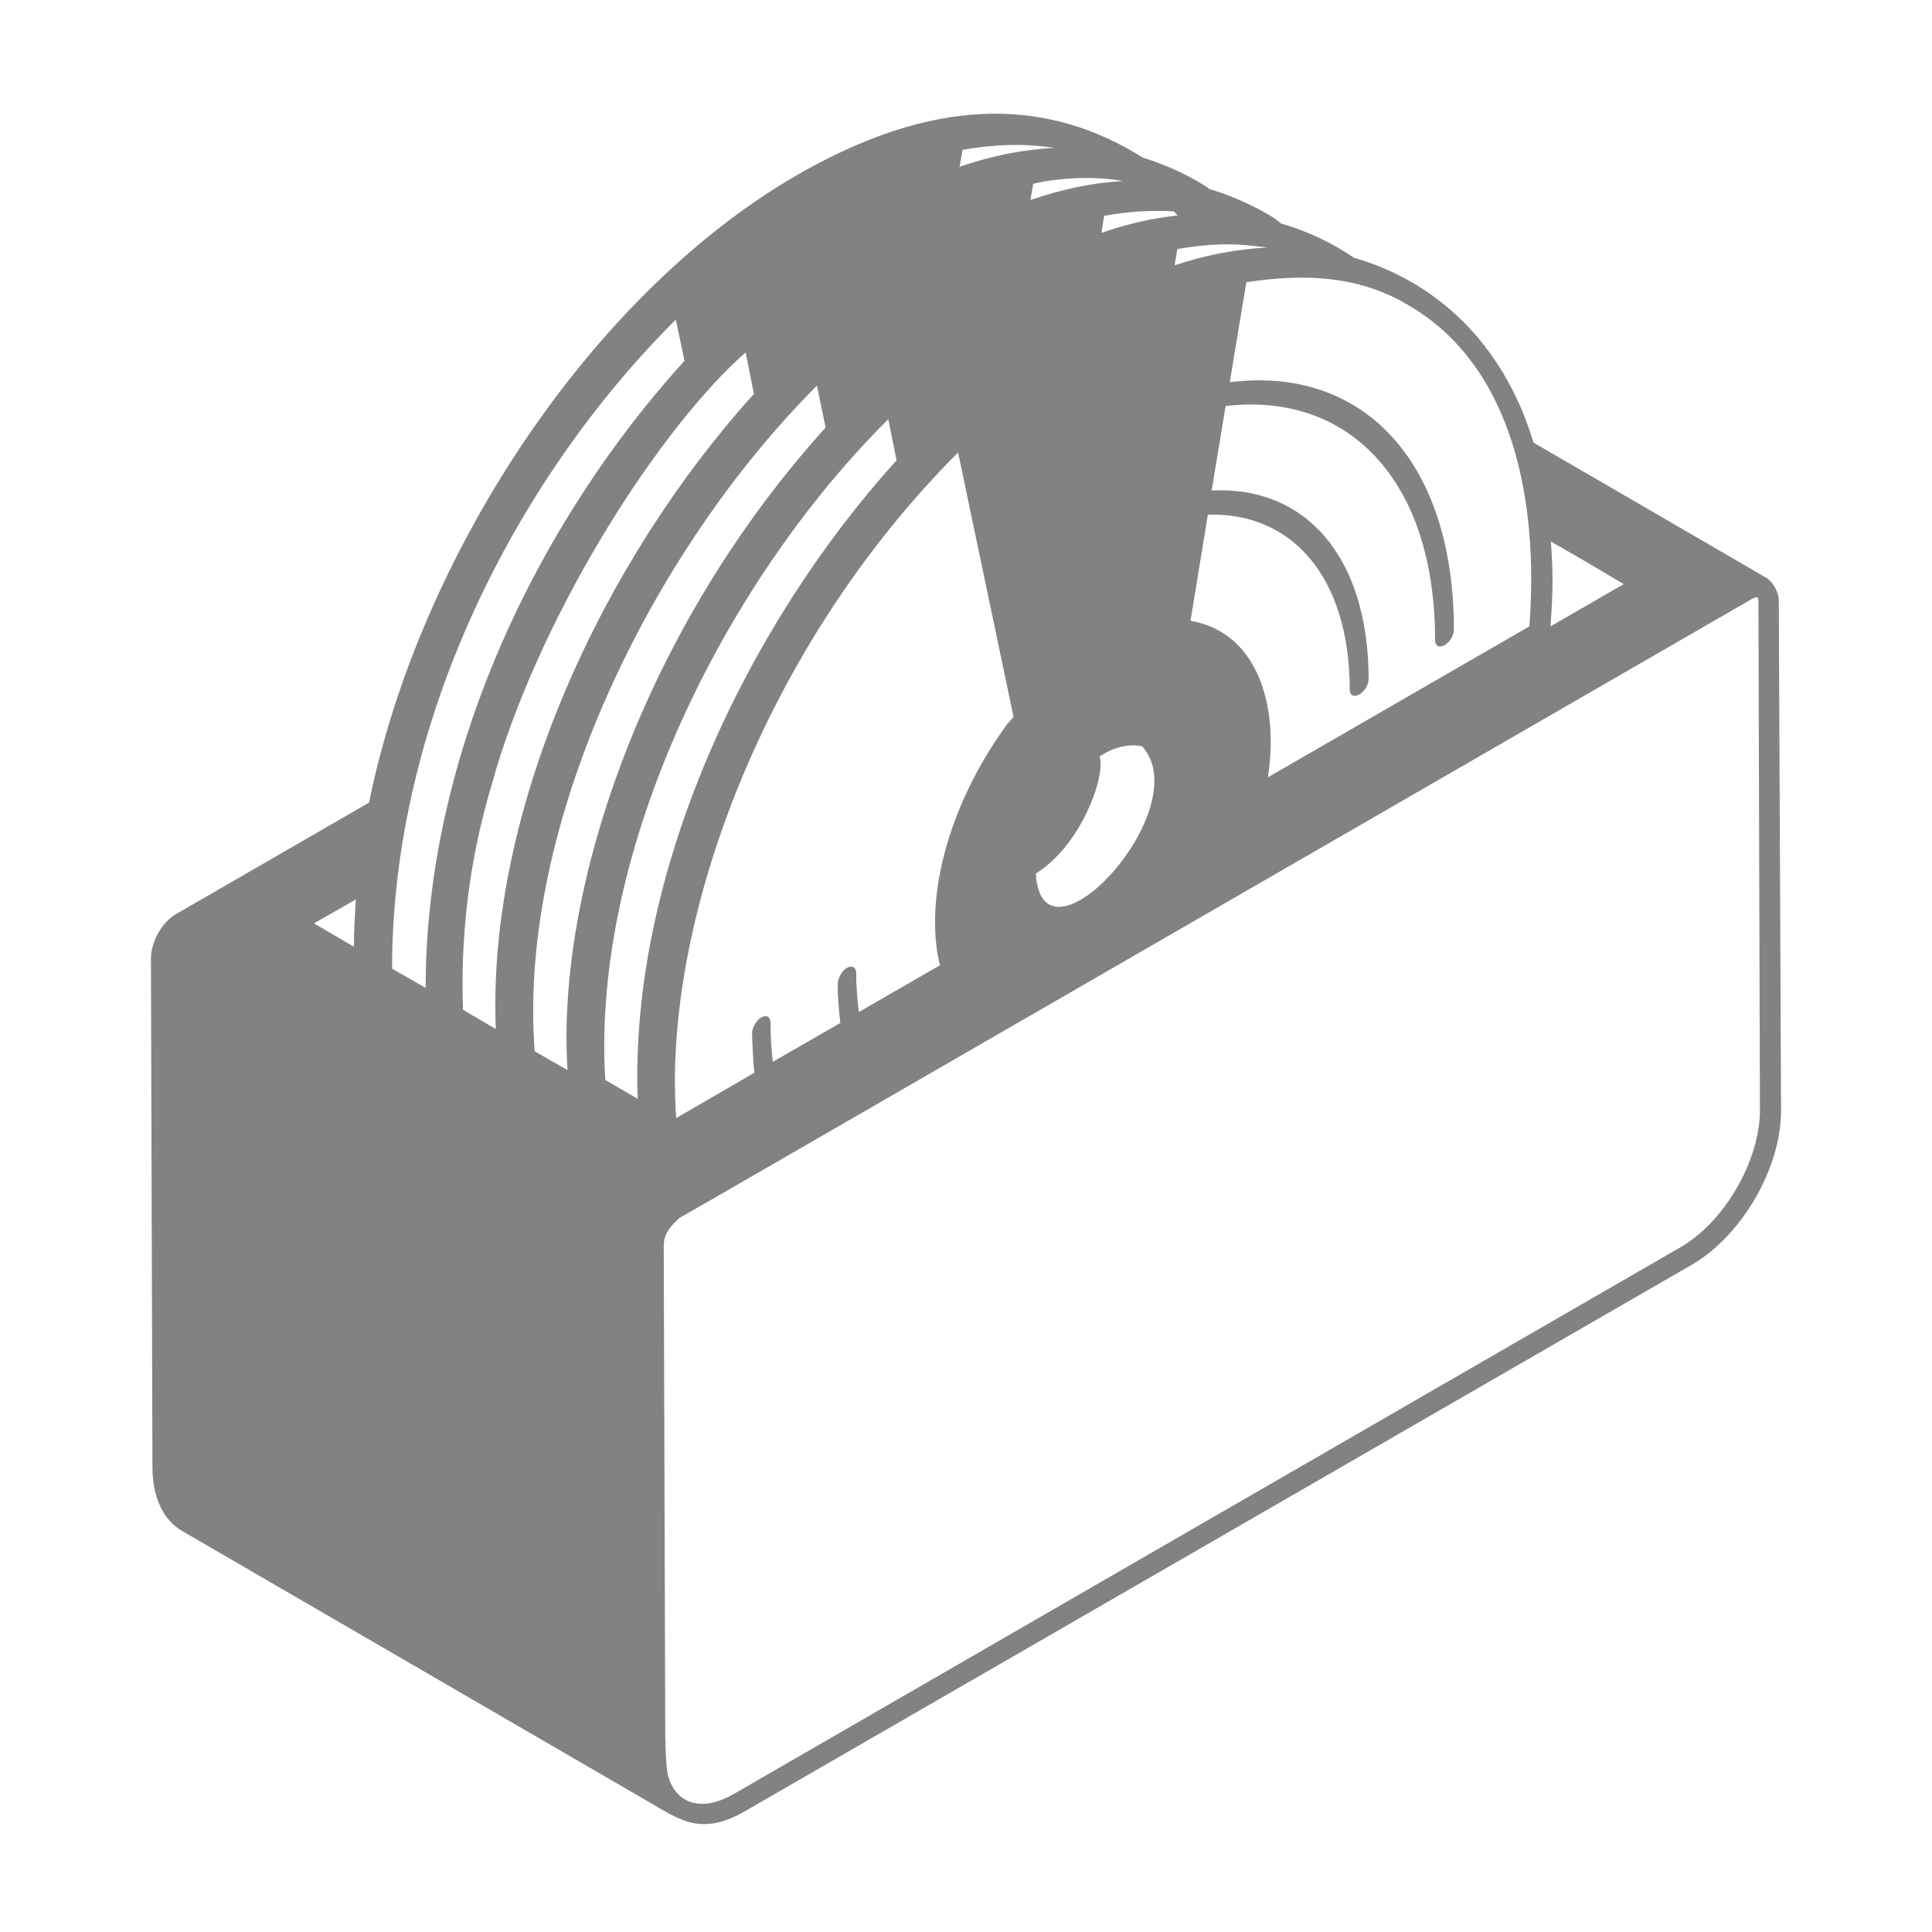 <?xml version="1.0" encoding="utf-8"?>
<!-- Generator: Adobe Illustrator 25.0.0, SVG Export Plug-In . SVG Version: 6.00 Build 0)  -->
<svg version="1.1" id="Layer_1" xmlns="http://www.w3.org/2000/svg" xmlns:xlink="http://www.w3.org/1999/xlink" x="0px" y="0px"
	 viewBox="0 0 512 512" style="enable-background:new 0 0 512 512;" xml:space="preserve">
<style type="text/css">
	.st0{fill:#828282;}
</style>
<g>
	<path class="st0" d="M471.4,159.3c0-2.6-1.6-4.9-3-6c-41.2-23.9-27.3-15.9-62-36c-8.1-26.9-26.4-42.9-47.6-49
		c-5.8-3.9-11.8-6.9-19.4-9.1c-1.2-1.6-10.8-6.8-18.9-9.1c-0.9-0.9-8.6-5.6-17.6-8.3c-30-18.9-61.1-13-91.7,4.6
		C156.7,77.9,111.1,147.2,97.8,212.7l-50.9,29.4c-3.9,2.1-6.9,7.4-6.9,12l0.4,135c0.1,8,3,13.9,8,16.7l129,74.9
		c4.3,2.1,9.9,5.2,20-0.7l250.9-144.8c13.3-7.7,23.7-25.6,23.7-40.9L471.4,159.3z M93.8,250.9l-10.6-6.2c11.5-6.6,10.1-5.7,11.1-6.4
		C94,243.7,93.8,246.3,93.8,250.9z M411,143.5c11.1,6.4,6.7,3.8,19.3,11.3l-19.4,11.2C411.6,155.9,411.6,152.1,411,143.5z
		 M373.1,80.8c28.1,16.2,34.7,52.4,32.2,85.2L336,206c2.9-18.3-2.3-38.3-20.5-41.5l4.6-28.1c22.2-0.7,37.5,16.4,37.6,46.2
		c0,3.8,5,1,5-2.8c-0.1-32.7-17.1-51.1-41.6-49.8l3.7-22.4c32.4-3.8,55.5,19.5,55.5,61.9c0,3.8,5,1.1,5-2.8
		c-0.1-45.3-24.8-69.8-59.4-65.4l4.4-26.5C345.4,72.5,359.8,72.9,373.1,80.8z M335.8,65.6c-7.9,0.4-16.1,1.9-24.5,4.7L312,66
		C322.8,64.2,328.3,64.6,335.8,65.6z M311.1,56c0.3,0.4,0.6,0.7,1,1.1c-6.6,0.7-13.3,2.2-20.2,4.6l0.7-4.5
		C299.1,56,305.2,55.7,311.1,56z M291.4,200.5c2.9-2.1,7.5-3.6,11.3-2.7c14.9,16.6-26.6,61.4-28.2,33.7
		C286.7,223.9,293.1,205.4,291.4,200.5z M297.5,48c-7.9,0.4-15.9,2.1-24.4,5l0.7-4.3C281.8,46.8,291.9,46.8,297.5,48z M255.1,39.7
		c8.1-1.4,16.2-1.8,24.3-0.5c-8,0.4-16.4,2-25.1,5L255.1,39.7z M253.9,119.9l14.7,70.1c-0.5,0.6-1.1,1.2-1.6,1.8
		c-12,16.3-19.2,35.8-19.2,52.5c0,4.1,0.4,8,1.3,11.5l-21.5,12.4c-0.4-3.3-0.7-6.7-0.7-10.3c0-1.6-1.1-2.1-2.5-1.4
		c-1.3,0.8-2.4,2.8-2.4,4.3c0,3.6,0.3,7,0.7,10.3l-17.9,10.3c-0.4-3.3-0.6-6.8-0.6-10.4c0-1.6-1.1-2.1-2.4-1.4
		c-1.4,0.8-2.5,2.8-2.5,4.3c0.1,3.6,0.3,7.1,0.6,10.4l-20.7,12C175.5,245,202,171.9,253.9,119.9z M103.9,256.7
		c0-65.5,32.7-129.7,75.2-172l2.3,10.9c-38.8,42.7-68.6,104.1-68.6,166.2L103.9,256.7z M122.7,267.6c-1.3-35.5,8-60,8.7-63.5
		c13.4-44.3,44.3-91.5,66.2-110.7l2.2,11c-39.7,43.8-70.8,109.8-68.4,168.3L122.7,267.6z M141.7,278.6
		c-4.6-59.9,30.7-132.3,74.8-176.4l2.3,11.1c-48.2,53.3-71.5,122.3-68.4,170.3L141.7,278.6z M160.4,286.2
		c-3.7-61.2,31.7-132.1,75-175.1l2.2,10.9c-39.9,44-70.8,109.5-68.6,169.2L160.4,286.2z M445.4,330.5L194.5,475.4
		c-9,5.2-15.8,2.3-17.6-5.4c-0.3-1.9-0.5-4.9-0.6-9.7c-0.4-124.1-0.2-70.1-0.4-130.4c0-3.5,2.9-5.9,4.1-7.1
		c15.6-8.9-29.4,17,284.5-164.2c1.3-0.6,1.5-0.4,1.5,0.7l0.4,135.1C466.3,307.7,457,323.8,445.4,330.5z"/>
</g>
</svg>
